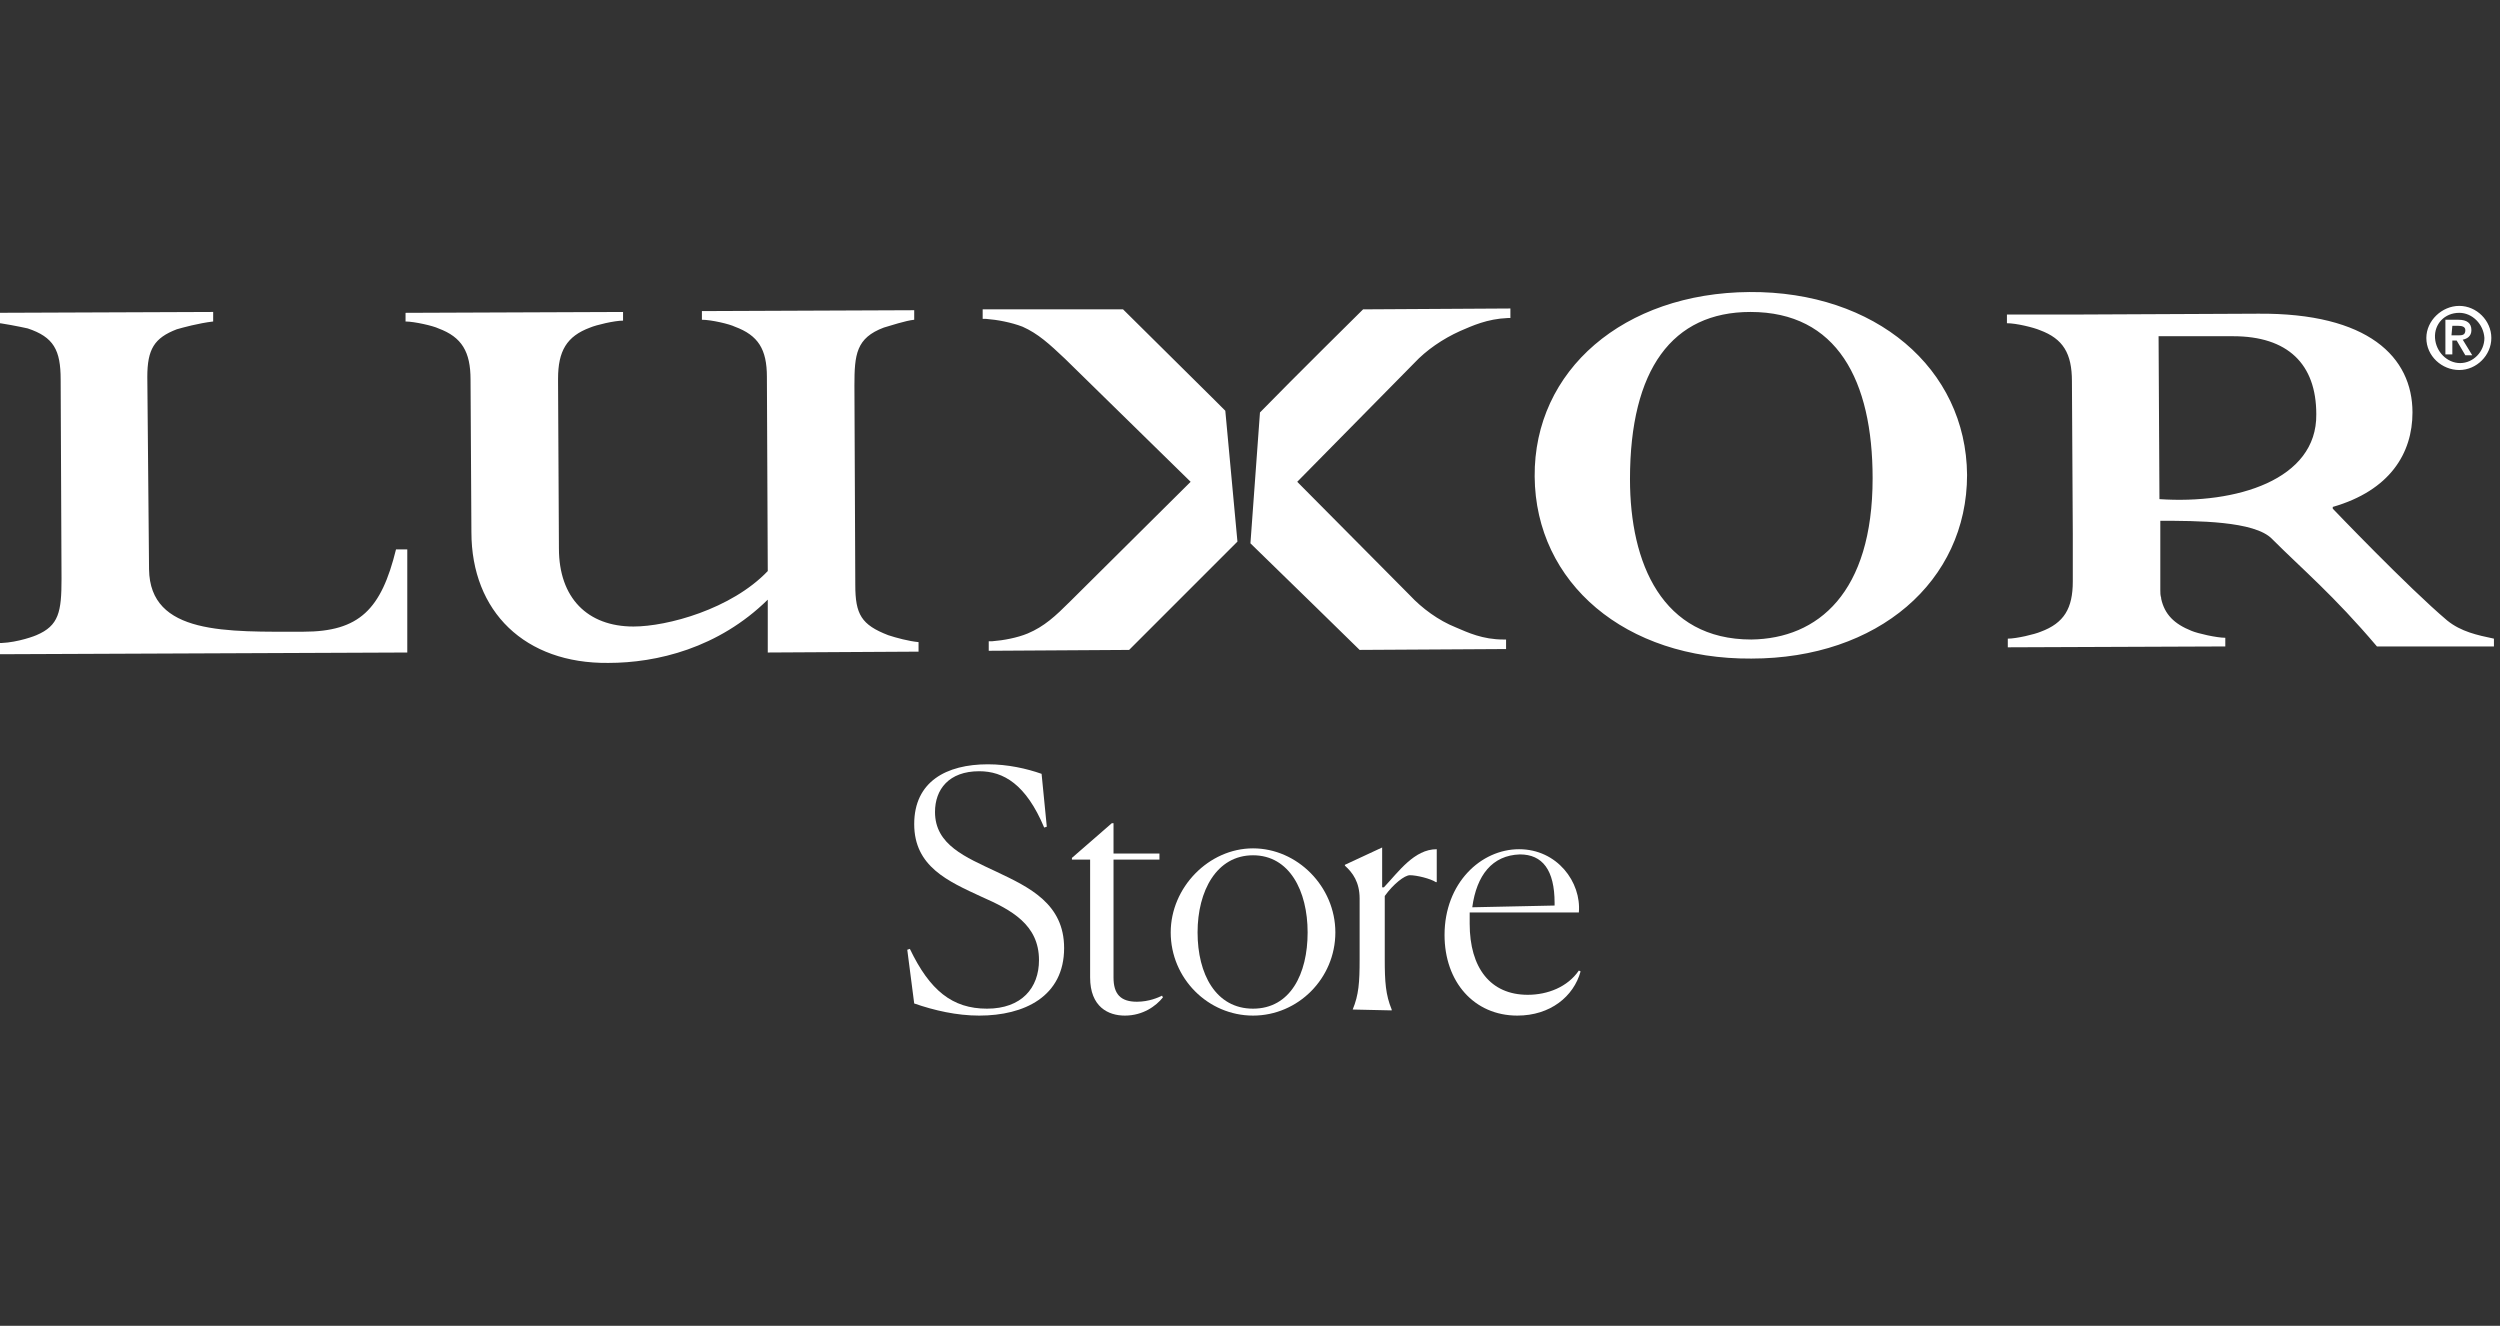 <?xml version="1.0" encoding="utf-8"?>
<!-- Generator: Adobe Illustrator 27.3.1, SVG Export Plug-In . SVG Version: 6.00 Build 0)  -->
<svg version="1.1" id="Layer_2_00000013150876925115600100000014128987524252458624_"
	 xmlns="http://www.w3.org/2000/svg" xmlns:xlink="http://www.w3.org/1999/xlink" x="0px" y="0px" viewBox="0 0 288.5 153"
	 style="enable-background:new 0 0 288.5 153;" xml:space="preserve">
<rect x="0" y="0" width="288.5" height="153" fill="#333333" stroke="none"/>
<style type="text/css">
	.st0{fill:#FFFFFF;}
</style>
<path class="st0" d="M283.8,42.7c2,0,3.7-1.7,3.7-3.7s-1.7-3.7-3.7-3.7S280,37,280,39C280,41.1,281.8,42.7,283.8,42.7 M283.8,36.1
	c1.5,0,2.8,1.3,2.9,2.9c0,1.6-1.3,2.9-2.8,2.9s-2.8-1.3-2.9-2.9C280.9,37.4,282.1,36.1,283.8,36.1 M283,39.3h0.5l1,1.7h0.8l-1.1-1.8
	c0.5-0.1,1-0.4,1-1.1c0-0.8-0.5-1.2-1.5-1.2h-1.5v4h0.8L283,39.3L283,39.3z M283,37.6h0.7c0.4,0,0.8,0.1,0.8,0.5
	c0,0.6-0.4,0.6-0.9,0.6h-0.7L283,37.6L283,37.6z M201.9,33.7c-14.5,0.1-24.9,9-24.8,21.3c0.1,12.3,10.5,21.1,25,21
	c14.6,0,24.9-8.9,24.9-21.2C226.9,42.5,216.4,33.6,201.9,33.7 M202.1,73.8c-10.3,0-14-8.8-14-18.5C188.1,42.6,193,36,202,36
	c10,0,14.1,7.9,14.1,19.2C216.1,68.4,209.8,73.7,202.1,73.8 M35,72.9c-8.8,0-17.7,0.4-17.8-7.2L17,43.5c0-3.2,0.8-4.5,3.4-5.5
	c0.7-0.2,2.5-0.7,4.2-0.9V36l-25.4,0.1v1.1c1.1,0.1,3.1,0.5,4,0.7c3,1,3.8,2.5,3.8,5.9l0.1,23c0,3.8-0.3,5.4-2.9,6.5
	c-0.7,0.3-2.9,1-4.7,0.9v1.3L47,75.3V63.4h-1.3C44,70.3,41.5,72.9,35,72.9 M88.6,69.2v6.1l17.4-0.1v-1.1c-1.1-0.1-2.6-0.5-3.5-0.8
	c-3.1-1.2-3.8-2.4-3.8-5.8l-0.1-23c0-3.6,0.2-5.5,3.4-6.7c0.7-0.2,2.5-0.8,3.5-0.9v-1.1L81,35.9v1c1.1,0,3.2,0.5,3.8,0.8
	c2.7,1,3.7,2.6,3.7,5.8v0.1l0.1,22.3c-4.2,4.4-11.6,6.4-15.5,6.4c-5.3,0-8.6-3.3-8.6-9l-0.1-19.2c0-0.1,0-0.3,0-0.4l0,0
	c0-3.2,1-4.9,3.7-5.9c0.7-0.3,2.8-0.8,3.8-0.8v-1l-25.1,0.1v1c1,0,3.2,0.5,3.8,0.8c2.7,1,3.7,2.7,3.7,5.9l0.1,17.6
	c0,9.2,6.2,15.2,15.8,15.1C75.8,76.5,82.9,74.8,88.6,69.2 M282.4,71.6c-4.5-3.8-13.2-12.9-13.2-12.9v-0.2c6.6-1.9,9.2-6.2,9.2-10.9
	c0-6.4-5.1-11.5-17.8-11.4L239,36.3h-7.4v1c1.1,0,3.1,0.5,3.8,0.8c2.7,1,3.7,2.7,3.7,5.9l0.1,17.6l0,0v5.5c0,3.1-1,4.8-3.7,5.8
	c-0.7,0.3-2.8,0.8-3.8,0.8v1l25.1-0.1v-1c-1,0-3.2-0.5-3.9-0.8c-2-0.8-3.1-1.9-3.5-3.7V69c-0.1-0.3-0.1-0.6-0.1-0.9
	c0-0.1,0-0.2,0-0.2c0-0.3,0-0.7,0-1l0,0v-6.8c4.1,0,10.9,0,12.9,2.1c3.5,3.5,7.1,6.5,12.1,12.4h13.5v-0.9
	C285.9,73.3,284,72.9,282.4,71.6 M249.2,57.6l-0.1-18.8h8.6c6.3,0,9.6,3.2,9.6,9C267.4,55.4,258,58.2,249.2,57.6 M141.4,47.4
	c-0.7-0.7-1.3-1.3-1.3-1.3l-10.5-10.4h-16.2v1.1h0.4c1.3,0.1,2.9,0.4,4.2,0.9c1.8,0.8,3.1,2,4.9,3.7c0,0,14,13.7,14.5,14.2
	c-0.5,0.5-13.9,13.8-13.9,13.8c-1.7,1.7-3,2.9-4.9,3.7c-1.2,0.5-2.8,0.8-4.1,0.9h-0.4v1.1l16.2-0.1c0,0,9.5-9.5,12.5-12.5
	L141.4,47.4L141.4,47.4z M173.8,74.9v-1.1h-0.3c-2.4,0-4.1-0.8-5.5-1.4c-2-0.8-3.9-2.2-5.3-3.7c0,0-12.5-12.6-13-13.1
	c0.5-0.5,13.5-13.7,13.5-13.7c1.4-1.5,3.3-2.8,5.3-3.7c1.4-0.6,3.1-1.4,5.5-1.5h0.3v-1.1l-17,0.1c0,0-8.1,8-11.9,11.9l-1.1,15.1
	c3,2.9,12.6,12.3,12.6,12.3L173.8,74.9L173.8,74.9z"/>
<path class="st0" d="M120.8,95.4l-0.3,0.1c-2.1-5-4.7-6.5-7.5-6.5c-3.5,0-5.1,2.1-5.1,4.7c0,3.8,3.5,5.2,7.1,6.9
	c3.8,1.8,7.8,3.7,7.8,8.8c0,5.6-4.6,7.8-9.8,7.8c-2.6,0-5.2-0.6-7.5-1.4l-0.8-6.2l0.3-0.1c2.3,4.8,4.9,6.9,8.9,6.9s6-2.4,6-5.6
	c0-4.1-3.2-5.8-6.6-7.3c-3.9-1.8-7.8-3.5-7.8-8.4s3.7-6.9,8.5-6.9c2.3,0,4.5,0.5,6.2,1.1L120.8,95.4L120.8,95.4z"/>
<path class="st0" d="M125.8,112.8V99.2h-2.1V99l4.6-4h0.2v3.5h5.3v0.7h-5.3v13.6c0,1.9,0.8,2.8,2.7,2.8c1.4,0,2.5-0.5,2.9-0.7
	l0.1,0.2c-0.8,1-2.3,2.1-4.4,2.1C127.9,117.2,125.8,116.2,125.8,112.8L125.8,112.8z"/>
<path class="st0" d="M135.1,107.6c0-5.2,4.4-9.7,9.5-9.7s9.5,4.4,9.5,9.7s-4.3,9.6-9.5,9.6S135.1,112.9,135.1,107.6z M150.9,107.6
	c0-4.8-2.1-8.9-6.3-8.9s-6.4,4.1-6.4,8.9s2.1,8.8,6.4,8.8S150.9,112.4,150.9,107.6z"/>
<path class="st0" d="M156.1,116.5c0.7-1.7,0.8-3.1,0.8-5.8v-7c0-1.9-0.8-3-1.7-3.8v-0.1l4.3-2v4.6h0.2c1.7-1.8,3.5-4.4,6.1-4.4v3.8
	h-0.1c-0.6-0.4-2.2-0.8-3-0.8c-0.6,0-1.9,1-2.9,2.4v7.3c0,2.6,0.1,4.1,0.8,5.8v0.1L156.1,116.5L156.1,116.5L156.1,116.5z"/>
<path class="st0" d="M175.1,117.2c-5,0-8.4-3.9-8.4-9.3c0-6,4.2-9.9,8.6-9.9s7.2,3.8,6.9,7.3h-12.6c0,0.4,0,0.8,0,1.3
	c0,5.1,2.4,8.2,6.7,8.2c2.3,0,4.6-0.9,5.9-2.8l0.2,0.1C181.6,115,178.9,117.2,175.1,117.2L175.1,117.2z M169.9,104.7l9.5-0.2v-0.3
	c0-3.8-1.4-5.6-4-5.6C172.2,98.7,170.4,101,169.9,104.7z"/>
</svg>

